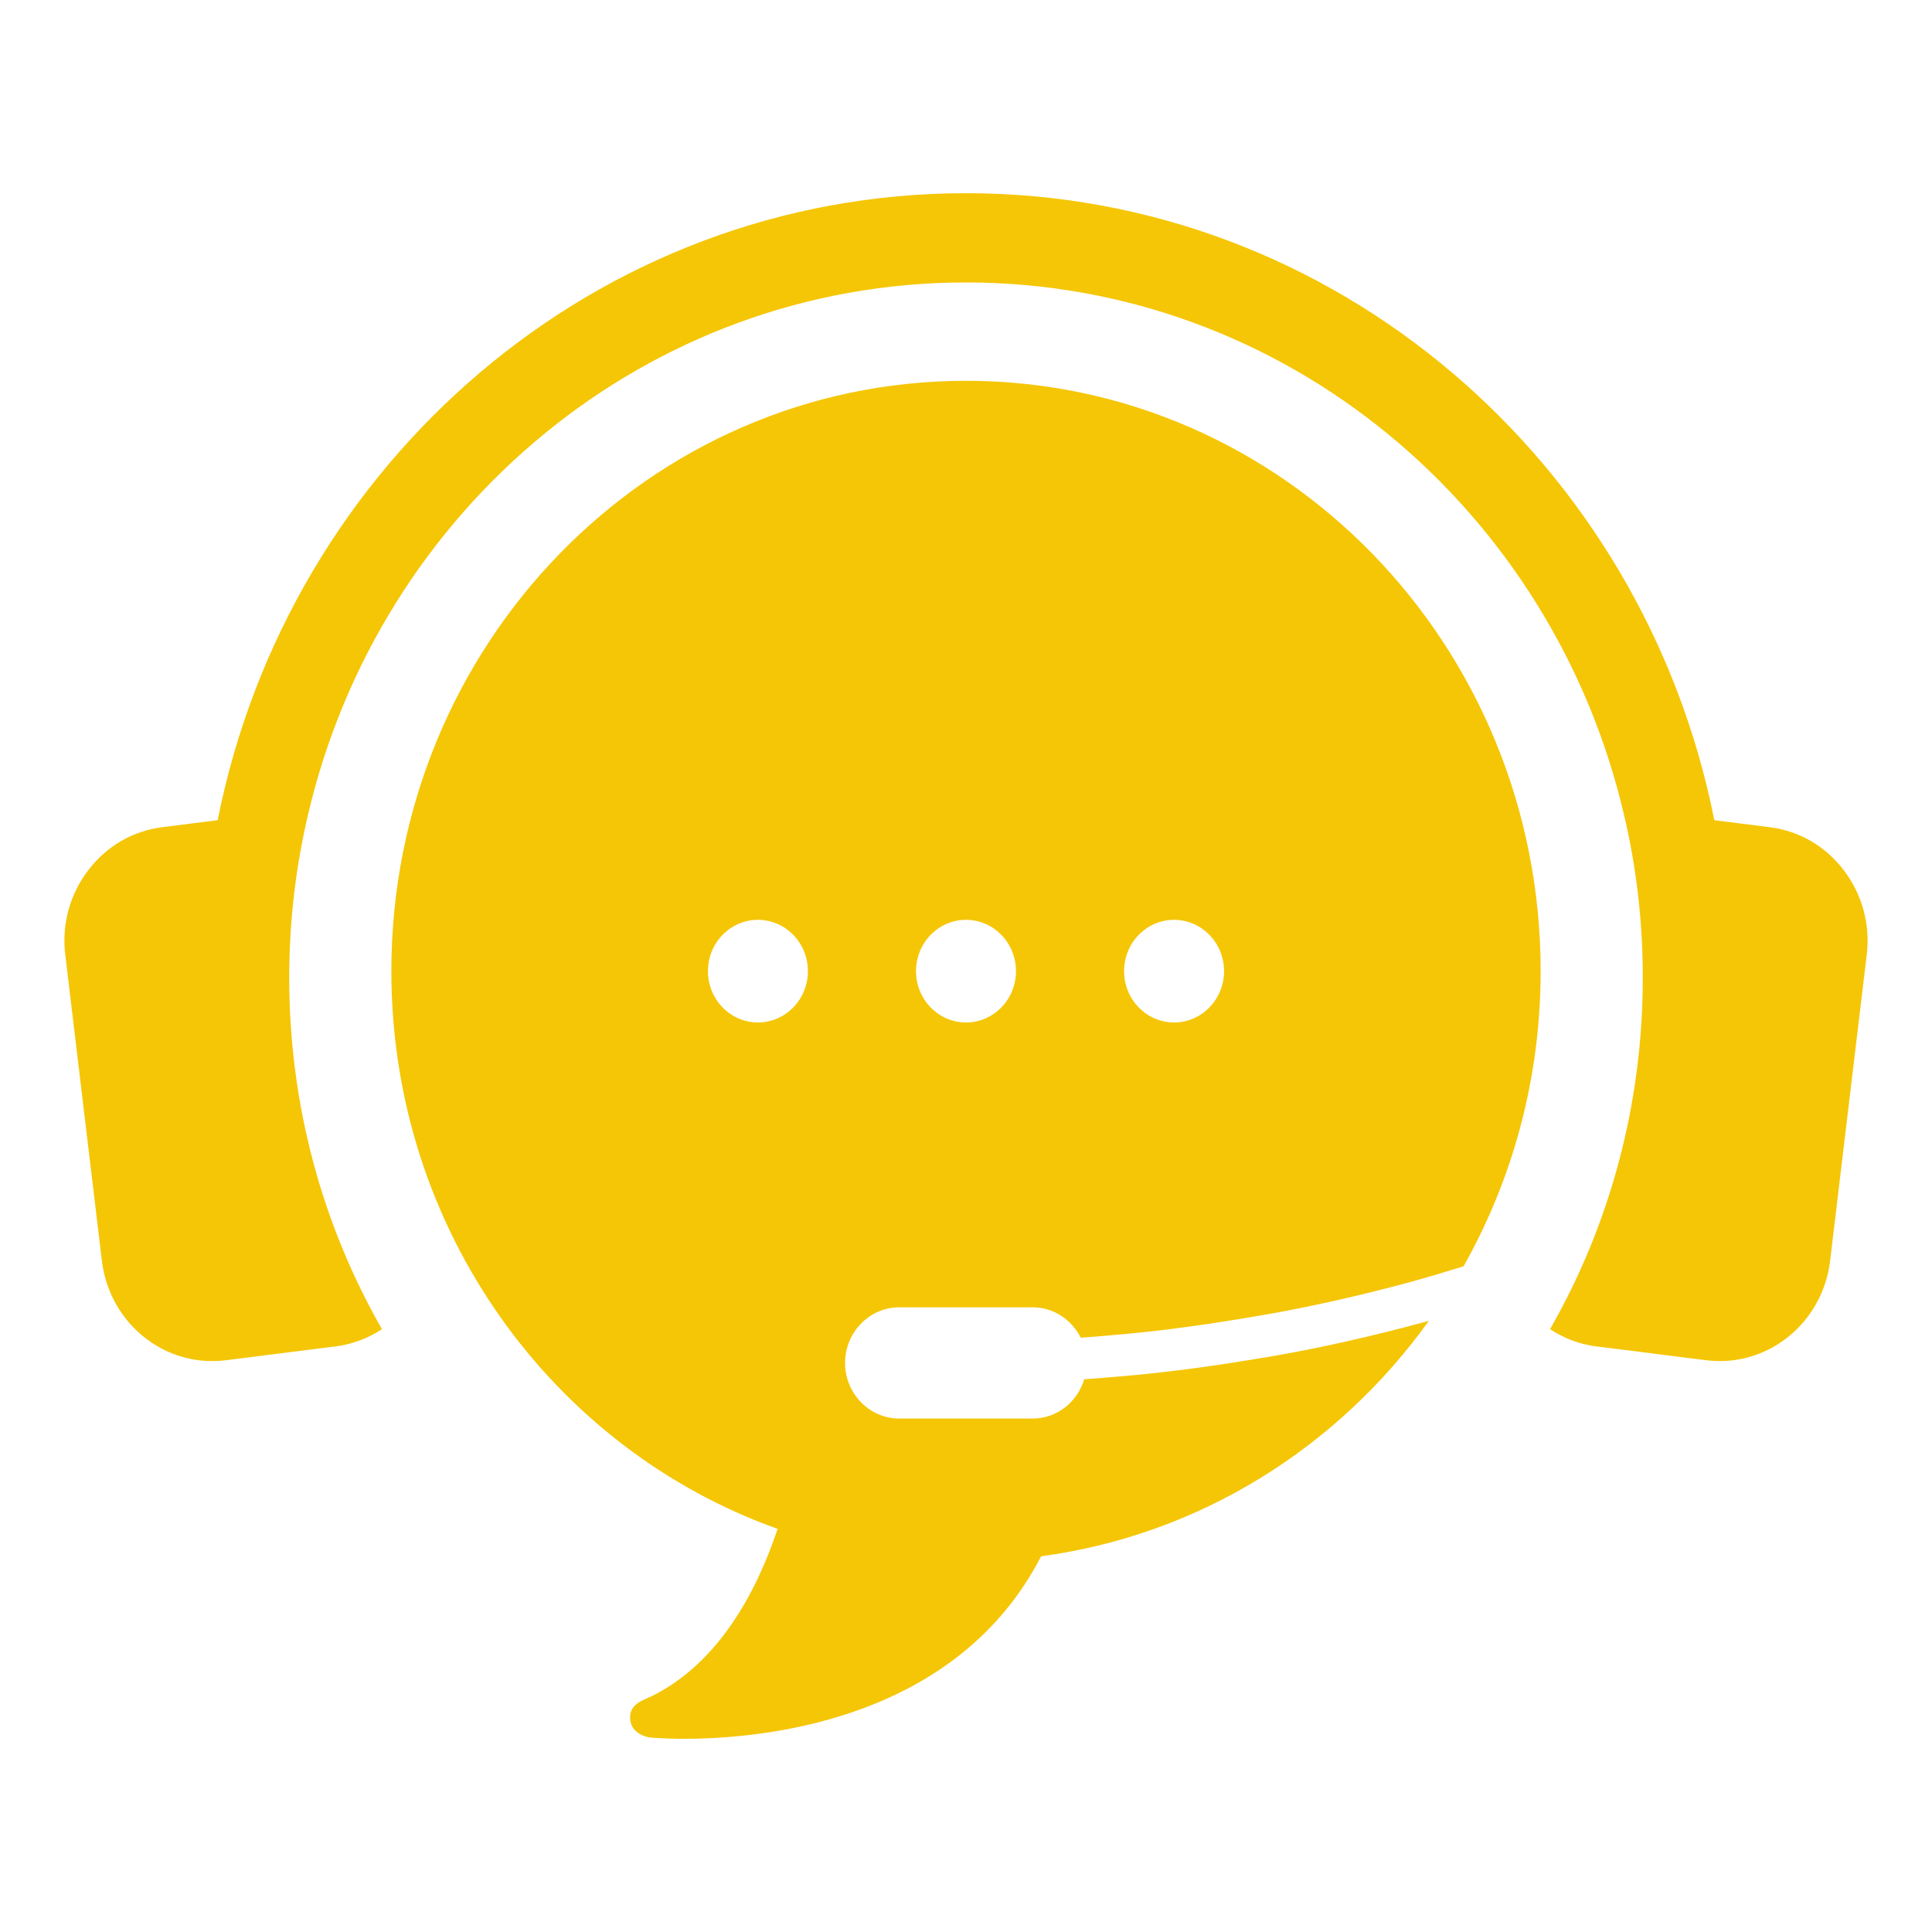 <?xml version="1.0" encoding="UTF-8"?>
<svg viewBox="0 0 30 30" version="1.1" xmlns="http://www.w3.org/2000/svg" xmlns:xlink="http://www.w3.org/1999/xlink">
    <title>leftmenu/contactus/solid/icon-customer</title>
    <g id="leftmenu/contactus/solid/icon-customer" stroke="none" stroke-width="1" fill="none" fill-rule="evenodd">
        <path d="M15,5.913 C19.928,5.913 23.923,10.017 23.923,15.08 C23.923,16.75 23.486,18.314 22.726,19.663 C22.455,19.747 22.182,19.829 21.91,19.904 C21.153,20.109 20.388,20.285 19.615,20.42 C18.842,20.553 18.065,20.667 17.284,20.731 C17.117,20.747 16.949,20.76 16.782,20.772 C16.642,20.494 16.362,20.3 16.038,20.3 L13.962,20.3 C13.5,20.3 13.122,20.689 13.122,21.164 C13.122,21.638 13.5,22.027 13.962,22.027 L16.038,22.027 C16.413,22.027 16.73,21.769 16.836,21.417 C17.004,21.406 17.171,21.393 17.338,21.377 C18.138,21.314 18.932,21.199 19.723,21.065 C20.514,20.929 21.298,20.75 22.074,20.541 L22.189,20.508 C20.782,22.471 18.632,23.835 16.166,24.166 C14.888,26.646 12.034,26.981 10.742,26.999 L10.536,27 C10.253,26.996 10.084,26.979 10.084,26.979 C10.084,26.979 9.784,26.936 9.784,26.671 C9.784,26.459 9.974,26.405 10.126,26.335 C11.154,25.823 11.741,24.737 12.075,23.74 C8.584,22.496 6.077,19.09 6.077,15.08 C6.077,10.017 10.072,5.913 15,5.913 Z M14.999,3 C20.734,3 25.518,7.182 26.62,12.736 L27.484,12.845 C27.939,12.903 28.347,13.14 28.631,13.514 C28.916,13.888 29.043,14.353 28.987,14.821 L28.418,19.578 C28.312,20.466 27.575,21.135 26.706,21.135 C26.635,21.135 26.566,21.131 26.495,21.122 L25.428,20.987 L24.789,20.907 C24.524,20.874 24.28,20.779 24.069,20.639 C24.986,19.038 25.509,17.173 25.509,15.182 C25.509,14.311 25.41,13.465 25.218,12.655 C24.112,7.91 19.958,4.386 14.999,4.386 C10.042,4.386 5.888,7.91 4.782,12.655 C4.592,13.465 4.491,14.311 4.491,15.182 C4.491,17.173 5.014,19.038 5.931,20.639 C5.72,20.779 5.474,20.874 5.209,20.907 L4.573,20.987 L3.505,21.122 C3.434,21.131 3.363,21.135 3.294,21.135 C2.425,21.135 1.688,20.466 1.582,19.578 L1.013,14.821 C0.957,14.353 1.084,13.888 1.369,13.514 C1.653,13.14 2.061,12.903 2.516,12.845 L3.38,12.736 C4.482,7.182 9.266,3 14.999,3 Z M11.769,14.283 C11.341,14.283 10.993,14.64 10.993,15.08 C10.993,15.52 11.341,15.877 11.769,15.877 C12.198,15.877 12.545,15.52 12.545,15.08 C12.545,14.64 12.198,14.283 11.769,14.283 Z M15,14.283 C14.571,14.283 14.224,14.64 14.224,15.08 C14.224,15.52 14.571,15.877 15,15.877 C15.429,15.877 15.776,15.52 15.776,15.08 C15.776,14.64 15.429,14.283 15,14.283 Z M18.231,14.283 C17.802,14.283 17.455,14.64 17.455,15.08 C17.455,15.52 17.802,15.877 18.231,15.877 C18.659,15.877 19.007,15.52 19.007,15.08 C19.007,14.64 18.659,14.283 18.231,14.283 Z" id="Combined-Shape" fill="#F5C606" fill-rule="nonzero"></path>
    </g>
</svg>
